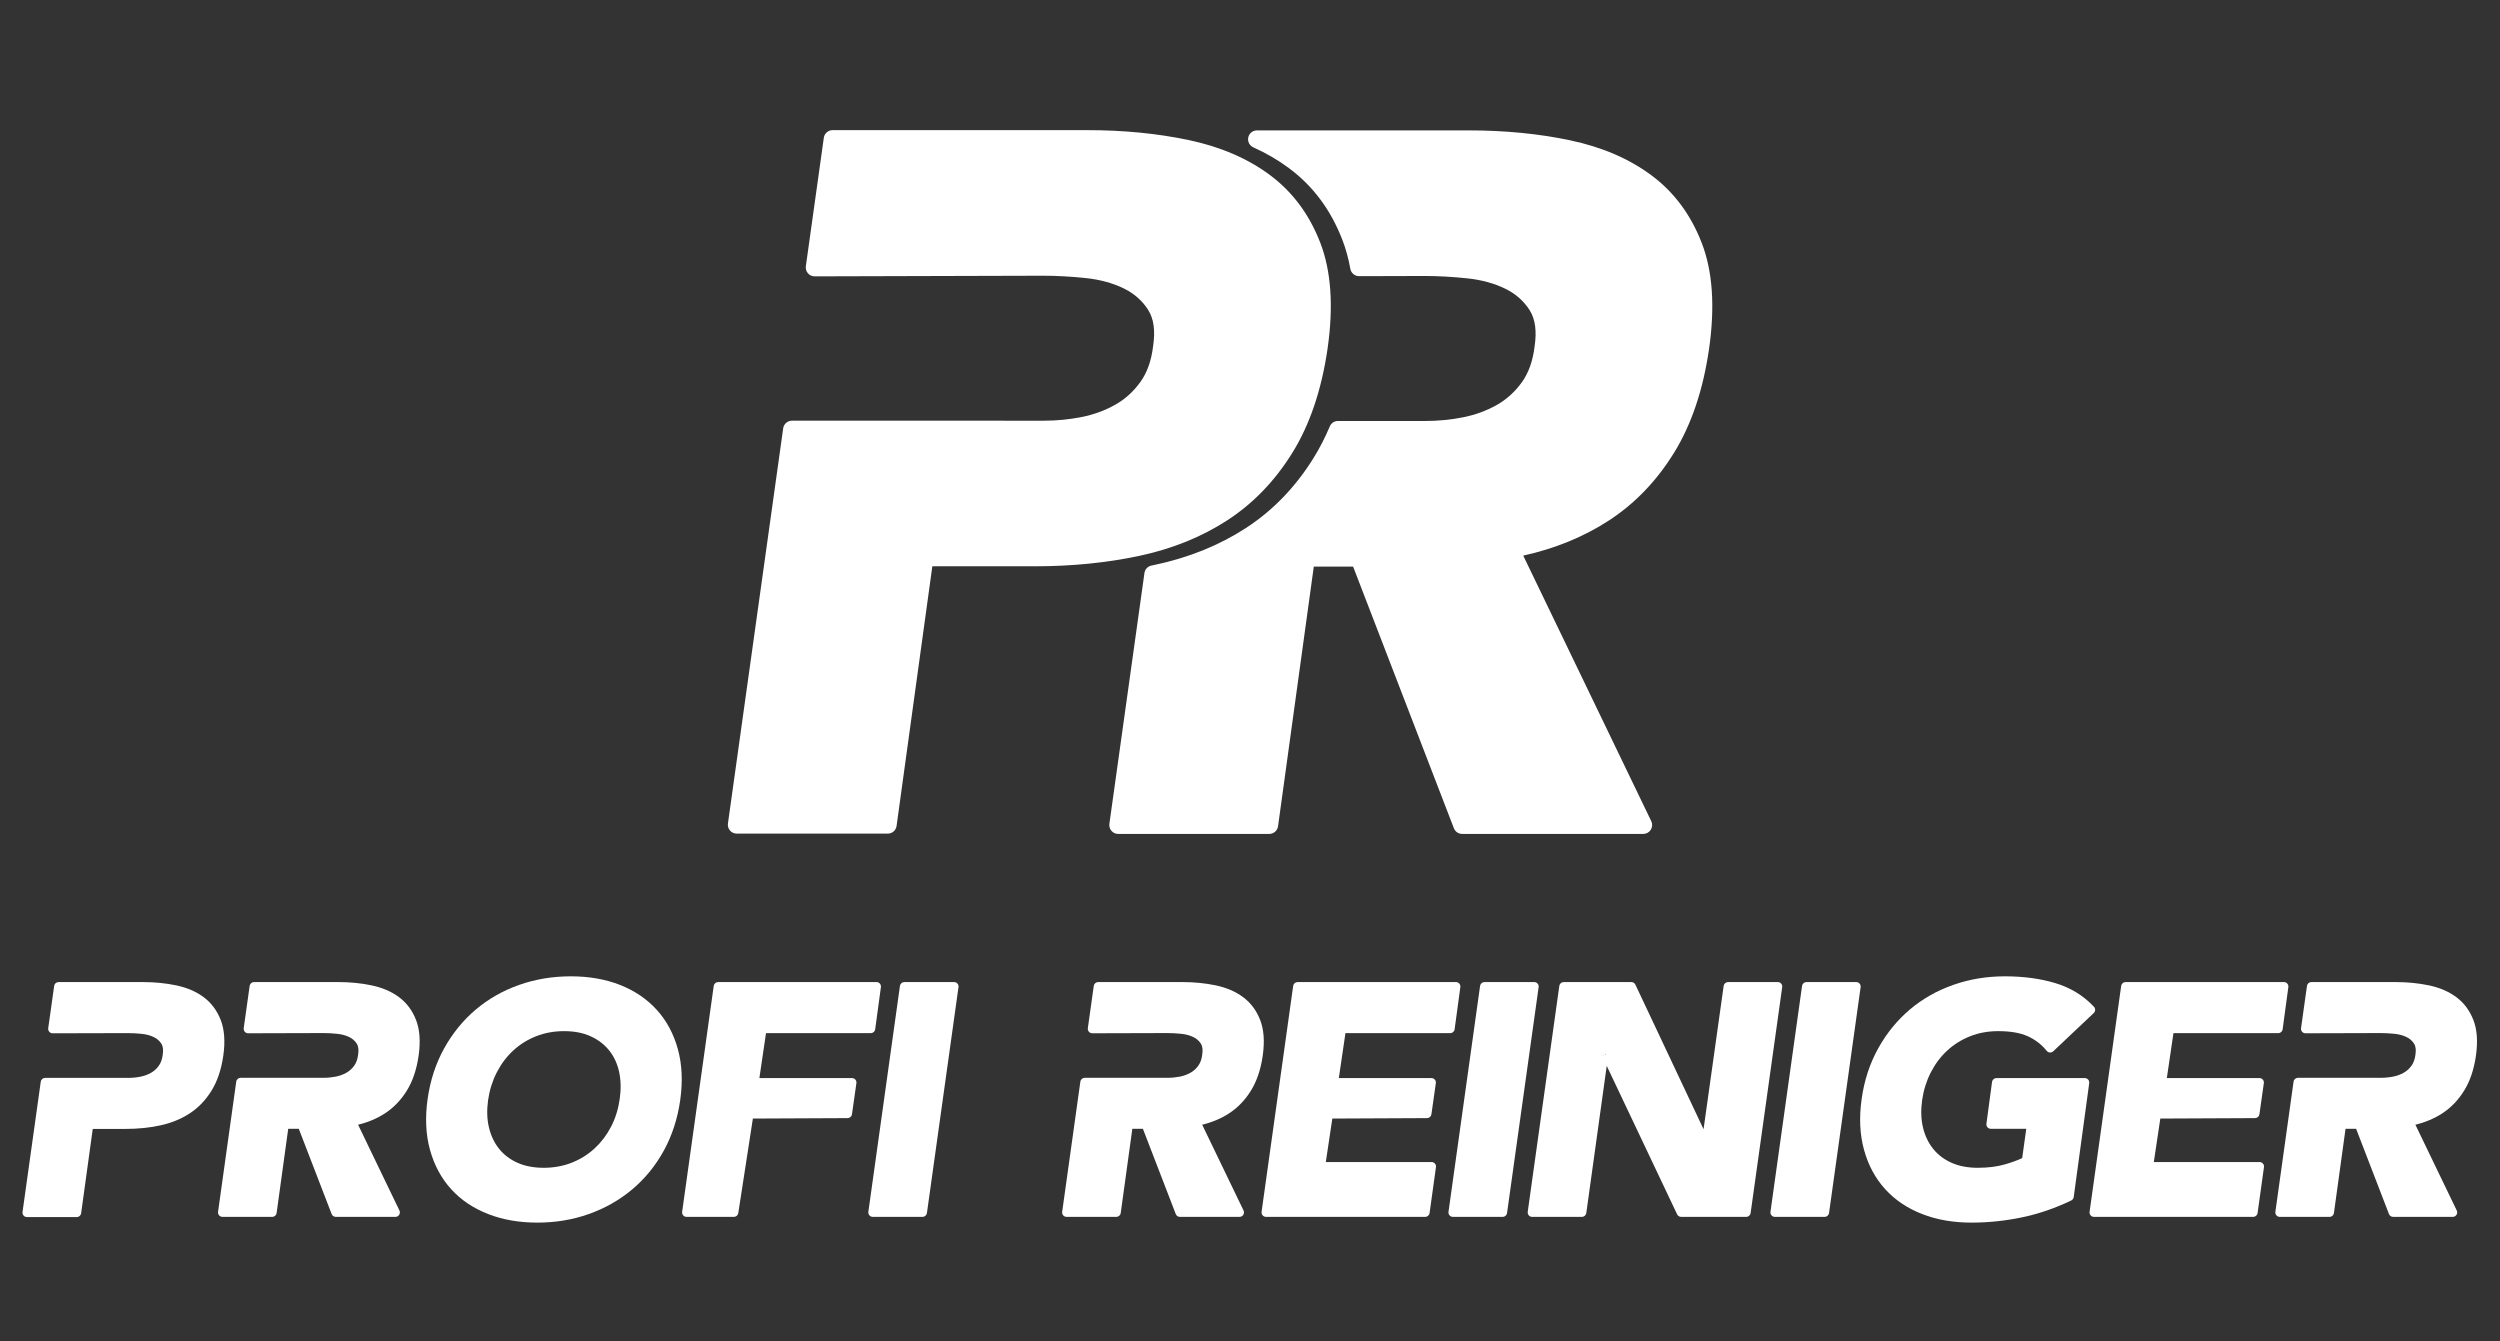 <?xml version="1.0" encoding="UTF-8" standalone="no"?>
<!DOCTYPE svg PUBLIC "-//W3C//DTD SVG 1.1//EN" "http://www.w3.org/Graphics/SVG/1.1/DTD/svg11.dtd">
<svg width="100%" height="100%" viewBox="0 0 2268 1217" version="1.1" xmlns="http://www.w3.org/2000/svg" xmlns:xlink="http://www.w3.org/1999/xlink" xml:space="preserve" xmlns:serif="http://www.serif.com/" style="fill-rule:evenodd;clip-rule:evenodd;stroke-linejoin:round;stroke-miterlimit:2;">
    <rect x="0" y="0" width="2268" height="1217" fill="#333333" stroke="none"/>
    <g transform="matrix(1.93,0,0,1.93,-3489.58,-3551.62)">
        <path d="M1830.74,2323.55C1830.66,2324.15 1830.84,2324.76 1831.24,2325.21C1831.63,2325.66 1832.21,2325.93 1832.81,2325.92L1868.17,2325.83C1870.31,2325.83 1872.51,2325.95 1874.78,2326.19C1876.88,2326.41 1878.75,2326.92 1880.4,2327.72C1881.89,2328.44 1883.06,2329.46 1883.91,2330.79C1884.73,2332.08 1884.89,2333.79 1884.58,2335.9C1884.58,2335.92 1884.57,2335.94 1884.57,2335.96C1884.32,2338.06 1883.71,2339.82 1882.7,2341.21C1881.69,2342.61 1880.46,2343.71 1879.02,2344.52C1877.5,2345.37 1875.85,2345.97 1874.07,2346.32C1872.2,2346.7 1870.29,2346.88 1868.32,2346.88C1868.32,2346.88 1829.3,2346.88 1829.3,2346.88C1828.26,2346.88 1827.38,2347.64 1827.23,2348.67L1818.66,2409.93C1818.58,2410.53 1818.76,2411.14 1819.16,2411.59C1819.55,2412.05 1820.13,2412.31 1820.73,2412.31L1844.15,2412.31C1845.19,2412.31 1846.07,2411.54 1846.21,2410.51L1851.67,2370.87C1851.67,2370.87 1866.97,2370.87 1866.97,2370.87C1872.73,2370.87 1878.15,2370.33 1883.24,2369.25C1888.46,2368.14 1893.1,2366.26 1897.16,2363.62C1901.26,2360.96 1904.71,2357.39 1907.48,2352.91C1910.22,2348.49 1912.08,2343.03 1913.03,2336.5C1913.03,2336.5 1913.03,2336.5 1913.03,2336.5C1913.99,2329.77 1913.56,2324.2 1911.86,2319.76C1910.1,2315.22 1907.41,2311.62 1903.8,2308.93C1900.27,2306.31 1895.98,2304.45 1890.9,2303.39C1886.01,2302.36 1880.74,2301.84 1875.08,2301.84C1875.08,2301.84 1835.59,2301.84 1835.59,2301.84C1834.55,2301.84 1833.67,2302.61 1833.53,2303.64L1830.74,2323.55Z" style="fill:white;fill-rule:nonzero;"/>
    </g>
    <g transform="matrix(1.93,0,0,1.93,-3465.72,-3551.62)">
        <path d="M1996.72,2356.73C1995.48,2365.54 1995.85,2373.52 1997.82,2380.68C1999.82,2387.91 2003.13,2394.06 2007.74,2399.15C2012.35,2404.23 2018.13,2408.14 2025.1,2410.86C2031.97,2413.55 2039.7,2414.91 2048.28,2414.91C2056.83,2414.91 2064.88,2413.57 2072.45,2410.89C2080.04,2408.2 2086.83,2404.36 2092.82,2399.35C2098.81,2394.33 2103.78,2388.26 2107.71,2381.13C2111.62,2374.01 2114.21,2366.08 2115.45,2357.32C2116.69,2348.5 2116.31,2340.52 2114.34,2333.37C2112.35,2326.14 2109.04,2319.98 2104.43,2314.9C2099.82,2309.82 2094.06,2305.91 2087.15,2303.18C2080.32,2300.5 2072.62,2299.14 2064.03,2299.14C2055.49,2299.14 2047.41,2300.48 2039.79,2303.16C2032.15,2305.84 2025.36,2309.7 2019.41,2314.71C2013.48,2319.72 2008.51,2325.78 2004.54,2332.91C2000.57,2340.03 1997.96,2347.97 1996.72,2356.73ZM2025.14,2357.32C2025.81,2352.65 2027.16,2348.32 2029.21,2344.32C2031.25,2340.35 2033.82,2336.91 2036.95,2334.03C2040.06,2331.15 2043.64,2328.91 2047.7,2327.31C2051.76,2325.7 2056.16,2324.91 2060.88,2324.91C2065.56,2324.91 2069.68,2325.68 2073.23,2327.28C2076.72,2328.84 2079.62,2331.02 2081.92,2333.82C2084.22,2336.63 2085.8,2339.97 2086.68,2343.83C2087.57,2347.8 2087.68,2352.1 2087.02,2356.73C2087.02,2356.73 2087.02,2356.73 2087.02,2356.74C2086.35,2361.49 2085,2365.84 2082.96,2369.79C2080.92,2373.72 2078.34,2377.13 2075.22,2380.02C2072.11,2382.89 2068.52,2385.13 2064.47,2386.74C2060.4,2388.34 2056.01,2389.14 2051.28,2389.14C2046.61,2389.14 2042.49,2388.36 2038.93,2386.77C2035.45,2385.21 2032.58,2383.04 2030.33,2380.24C2028.07,2377.43 2026.48,2374.1 2025.56,2370.26C2024.61,2366.35 2024.49,2362.03 2025.14,2357.32L2025.14,2357.32Z" style="fill:white;fill-rule:nonzero;"/>
    </g>
    <g transform="matrix(1.93,0,0,1.93,-3455.72,-3551.62)">
        <path d="M2128.08,2301.84C2127.04,2301.84 2126.16,2302.61 2126.02,2303.64L2111.17,2409.84C2111.08,2410.43 2111.26,2411.04 2111.66,2411.49C2112.05,2411.95 2112.63,2412.21 2113.23,2412.21L2135.51,2412.21C2136.53,2412.21 2137.41,2411.46 2137.56,2410.44L2144.42,2366C2144.42,2366 2188.94,2365.79 2188.94,2365.79C2189.98,2365.79 2190.85,2365.03 2191,2364L2193.08,2349.34C2193.16,2348.75 2192.99,2348.14 2192.59,2347.68C2192.19,2347.23 2191.62,2346.97 2191.02,2346.97L2147.48,2346.97C2147.48,2346.97 2150.59,2325.85 2150.59,2325.85C2150.59,2325.85 2199.85,2325.85 2199.85,2325.85C2200.89,2325.85 2201.77,2325.08 2201.91,2324.05L2204.6,2304.2C2204.68,2303.61 2204.5,2303.01 2204.1,2302.55C2203.71,2302.1 2203.14,2301.84 2202.53,2301.84L2128.08,2301.84Z" style="fill:white;fill-rule:nonzero;"/>
    </g>
    <g transform="matrix(1.93,0,0,1.93,-3443.79,-3551.62)">
        <path d="M2209.43,2301.84C2208.39,2301.84 2207.51,2302.61 2207.37,2303.64L2192.52,2409.84C2192.43,2410.43 2192.62,2411.04 2193.01,2411.49C2193.41,2411.95 2193.98,2412.21 2194.58,2412.21L2217.98,2412.21C2219.02,2412.21 2219.9,2411.44 2220.05,2410.41L2234.89,2304.21C2234.98,2303.62 2234.8,2303.01 2234.4,2302.56C2234.01,2302.1 2233.43,2301.84 2232.83,2301.84L2209.43,2301.84Z" style="fill:white;fill-rule:nonzero;"/>
    </g>
    <g transform="matrix(1.93,0,0,1.93,-3351.93,-3551.62)">
        <path d="M2434.53,2301.84C2433.49,2301.84 2432.61,2302.61 2432.47,2303.64L2417.62,2409.84C2417.53,2410.43 2417.71,2411.04 2418.11,2411.49C2418.5,2411.95 2419.08,2412.21 2419.68,2412.21L2443.08,2412.21C2444.12,2412.21 2445,2411.44 2445.14,2410.41L2459.99,2304.21C2460.08,2303.62 2459.9,2303.01 2459.5,2302.56C2459.11,2302.1 2458.53,2301.84 2457.93,2301.84L2434.53,2301.84Z" style="fill:white;fill-rule:nonzero;"/>
    </g>
    <g transform="matrix(1.93,0,0,1.93,-3340,-3551.62)">
        <path d="M2485.82,2341.23L2518.91,2411.02C2519.26,2411.74 2519.99,2412.21 2520.79,2412.21L2551.39,2412.21C2552.43,2412.21 2553.31,2411.44 2553.45,2410.41L2568.3,2304.21C2568.39,2303.62 2568.21,2303.01 2567.81,2302.56C2567.42,2302.1 2566.85,2301.84 2566.24,2301.84L2542.84,2301.84C2541.8,2301.84 2540.92,2302.61 2540.78,2303.63L2531.33,2371.01L2499.28,2303.03C2498.93,2302.31 2498.2,2301.84 2497.39,2301.84L2465.59,2301.84C2464.55,2301.84 2463.67,2302.61 2463.53,2303.64L2448.68,2409.84C2448.6,2410.43 2448.78,2411.04 2449.17,2411.49C2449.57,2411.95 2450.14,2412.21 2450.74,2412.21L2474.14,2412.21C2475.18,2412.21 2476.06,2411.44 2476.21,2410.41L2485.82,2341.23ZM2484.43,2336.02C2484.48,2336.15 2484.52,2336.27 2484.55,2336.36L2484.4,2336.26L2484.43,2336.02ZM2485.42,2335.53L2485.51,2335.71L2485.31,2336.03L2485.16,2336.16C2485.23,2335.99 2485.33,2335.77 2485.42,2335.53Z" style="fill:white;fill-rule:nonzero;"/>
    </g>
    <g transform="matrix(1.93,0,0,1.93,-3328.07,-3551.62)">
        <path d="M2573.51,2301.84C2572.48,2301.84 2571.6,2302.61 2571.45,2303.64L2556.6,2409.84C2556.52,2410.43 2556.7,2411.04 2557.09,2411.49C2557.49,2411.95 2558.06,2412.21 2558.66,2412.21L2582.07,2412.21C2583.1,2412.21 2583.98,2411.44 2584.13,2410.41L2598.98,2304.21C2599.06,2303.62 2598.88,2303.01 2598.49,2302.56C2598.09,2302.1 2597.52,2301.84 2596.91,2301.84L2573.51,2301.84Z" style="fill:white;fill-rule:nonzero;"/>
    </g>
    <g transform="matrix(1.93,0,0,1.93,-3316.14,-3551.62)">
        <path d="M2691.8,2404.5C2692.43,2404.2 2692.87,2403.6 2692.96,2402.91L2700.25,2349.33C2700.33,2348.74 2700.15,2348.13 2699.75,2347.68C2699.36,2347.23 2698.79,2346.97 2698.18,2346.97L2656.64,2346.97C2655.59,2346.97 2654.71,2347.74 2654.57,2348.77L2651.93,2368.45C2651.85,2369.04 2652.03,2369.64 2652.43,2370.1C2652.83,2370.55 2653.4,2370.81 2654,2370.81L2670.66,2370.81C2670.66,2370.81 2668.74,2384.6 2668.74,2384.6C2666.65,2385.58 2663.99,2386.55 2660.76,2387.5C2657.03,2388.6 2652.73,2389.14 2647.85,2389.14C2643.17,2389.14 2639.05,2388.36 2635.5,2386.77C2632.01,2385.21 2629.14,2383.04 2626.9,2380.24C2624.63,2377.43 2623.05,2374.1 2622.12,2370.26C2621.18,2366.35 2621.05,2362.03 2621.71,2357.32C2622.38,2352.65 2623.73,2348.32 2625.78,2344.32C2627.81,2340.35 2630.39,2336.91 2633.51,2334.03C2636.62,2331.15 2640.21,2328.91 2644.26,2327.31C2648.33,2325.7 2652.72,2324.91 2657.45,2324.91C2663.1,2324.91 2667.72,2325.68 2671.3,2327.28C2674.8,2328.84 2677.8,2331.15 2680.29,2334.19C2680.65,2334.64 2681.19,2334.92 2681.77,2334.95C2682.34,2334.99 2682.91,2334.78 2683.33,2334.39L2702.38,2316.39C2703.22,2315.6 2703.25,2314.28 2702.47,2313.45C2697.52,2308.18 2691.44,2304.46 2684.22,2302.3C2677.19,2300.2 2669.32,2299.14 2660.6,2299.14C2652.05,2299.14 2643.98,2300.48 2636.36,2303.16C2628.71,2305.84 2621.92,2309.7 2615.98,2314.71C2610.04,2319.72 2605.08,2325.78 2601.11,2332.91C2597.13,2340.03 2594.52,2347.97 2593.29,2356.73C2592.04,2365.54 2592.42,2373.52 2594.39,2380.68C2596.38,2387.91 2599.69,2394.06 2604.31,2399.15C2608.92,2404.23 2614.7,2408.14 2621.66,2410.86C2628.54,2413.55 2636.27,2414.91 2644.85,2414.91C2652.79,2414.91 2660.68,2414.09 2668.52,2412.46C2676.38,2410.83 2684.14,2408.18 2691.8,2404.5Z" style="fill:white;fill-rule:nonzero;"/>
    </g>
    <g transform="matrix(1.93,0,0,1.93,-3304.21,-3551.62)">
        <path d="M2711.15,2301.84C2710.11,2301.84 2709.23,2302.61 2709.09,2303.64L2694.24,2409.84C2694.15,2410.43 2694.33,2411.04 2694.73,2411.49C2695.12,2411.95 2695.7,2412.21 2696.3,2412.21L2771.15,2412.21C2772.19,2412.21 2773.07,2411.44 2773.21,2410.41L2776.21,2388.81C2776.3,2388.21 2776.12,2387.61 2775.72,2387.16C2775.32,2386.7 2774.75,2386.44 2774.15,2386.44L2724.43,2386.44C2724.43,2386.44 2727.49,2366 2727.49,2366C2727.49,2366 2772.01,2365.79 2772.01,2365.79C2773.05,2365.79 2773.92,2365.03 2774.07,2364L2776.15,2349.34C2776.23,2348.75 2776.05,2348.14 2775.66,2347.68C2775.26,2347.23 2774.69,2346.97 2774.09,2346.97L2730.55,2346.97C2730.55,2346.97 2733.66,2325.85 2733.66,2325.85C2733.66,2325.85 2782.91,2325.85 2782.91,2325.85C2783.96,2325.85 2784.84,2325.08 2784.98,2324.05L2787.67,2304.2C2787.75,2303.61 2787.57,2303.01 2787.17,2302.55C2786.78,2302.1 2786.2,2301.84 2785.6,2301.84L2711.15,2301.84Z" style="fill:white;fill-rule:nonzero;"/>
    </g>
    <g transform="matrix(1.93,0,0,1.93,-3363.86,-3551.62)">
        <path d="M2352.85,2301.84C2351.81,2301.84 2350.93,2302.61 2350.79,2303.64L2335.94,2409.84C2335.86,2410.43 2336.03,2411.04 2336.43,2411.49C2336.83,2411.95 2337.4,2412.21 2338,2412.21L2412.85,2412.21C2413.89,2412.21 2414.77,2411.44 2414.91,2410.41L2417.91,2388.81C2418,2388.21 2417.82,2387.61 2417.42,2387.16C2417.03,2386.7 2416.45,2386.44 2415.85,2386.44L2366.13,2386.44C2366.13,2386.44 2369.2,2366 2369.2,2366C2369.2,2366 2413.72,2365.79 2413.72,2365.79C2414.75,2365.79 2415.62,2365.03 2415.77,2364L2417.85,2349.34C2417.93,2348.75 2417.76,2348.14 2417.36,2347.68C2416.97,2347.23 2416.39,2346.97 2415.79,2346.97L2372.25,2346.97C2372.25,2346.97 2375.36,2325.85 2375.36,2325.85C2375.36,2325.85 2424.62,2325.85 2424.62,2325.85C2425.66,2325.85 2426.54,2325.08 2426.68,2324.05L2429.37,2304.2C2429.45,2303.61 2429.27,2303.01 2428.87,2302.55C2428.48,2302.1 2427.91,2301.84 2427.3,2301.84L2352.85,2301.84Z" style="fill:white;fill-rule:nonzero;"/>
    </g>
    <g transform="matrix(1.93,0,0,1.93,-3292.28,-3551.62)">
        <path d="M2841.2,2368.89C2845.89,2367.76 2850.09,2365.98 2853.81,2363.57C2857.91,2360.91 2861.35,2357.34 2864.12,2352.87C2866.86,2348.45 2868.72,2342.99 2869.66,2336.47C2869.66,2336.47 2869.66,2336.47 2869.66,2336.47C2870.62,2329.75 2870.2,2324.18 2868.49,2319.75C2866.74,2315.21 2864.05,2311.61 2860.44,2308.93C2856.92,2306.31 2852.63,2304.45 2847.55,2303.39C2842.67,2302.36 2837.4,2301.84 2831.75,2301.84C2831.75,2301.84 2792.3,2301.84 2792.3,2301.84C2791.26,2301.84 2790.38,2302.61 2790.24,2303.64L2787.45,2323.53C2787.37,2324.13 2787.55,2324.74 2787.95,2325.19C2788.34,2325.65 2788.92,2325.91 2789.52,2325.91L2824.85,2325.81C2826.98,2325.81 2829.18,2325.93 2831.45,2326.17C2833.55,2326.39 2835.42,2326.9 2837.06,2327.7C2838.55,2328.42 2839.72,2329.44 2840.57,2330.77C2841.39,2332.05 2841.55,2333.76 2841.24,2335.87C2841.24,2335.89 2841.23,2335.91 2841.23,2335.93C2840.98,2338.03 2840.37,2339.78 2839.36,2341.17C2838.35,2342.57 2837.12,2343.68 2835.68,2344.48C2834.17,2345.33 2832.52,2345.93 2830.74,2346.28C2828.87,2346.65 2826.96,2346.84 2825,2346.84C2825,2346.84 2786.01,2346.84 2786.01,2346.84C2784.97,2346.84 2784.09,2347.6 2783.94,2348.63L2775.39,2409.84C2775.3,2410.43 2775.48,2411.04 2775.88,2411.49C2776.27,2411.95 2776.85,2412.21 2777.45,2412.21L2800.85,2412.21C2801.89,2412.21 2802.77,2411.44 2802.91,2410.41L2808.37,2370.81L2813.34,2370.81L2828.78,2410.87C2829.09,2411.68 2829.86,2412.21 2830.72,2412.21L2858.77,2412.21C2859.49,2412.21 2860.15,2411.84 2860.53,2411.23C2860.91,2410.62 2860.96,2409.87 2860.65,2409.22L2841.2,2368.89Z" style="fill:white;fill-rule:nonzero;"/>
    </g>
    <g transform="matrix(1.93,0,0,1.93,-3375.79,-3551.62)">
        <path d="M2314.2,2368.89C2318.89,2367.76 2323.09,2365.98 2326.81,2363.57C2330.91,2360.91 2334.35,2357.34 2337.12,2352.87C2339.86,2348.45 2341.72,2342.99 2342.66,2336.47C2342.66,2336.47 2342.66,2336.47 2342.66,2336.47C2343.62,2329.75 2343.2,2324.18 2341.49,2319.75C2339.74,2315.21 2337.05,2311.61 2333.44,2308.93C2329.92,2306.31 2325.63,2304.45 2320.55,2303.39C2315.67,2302.36 2310.4,2301.84 2304.75,2301.84C2304.75,2301.84 2265.3,2301.84 2265.3,2301.84C2264.26,2301.84 2263.38,2302.61 2263.24,2303.64L2260.45,2323.53C2260.37,2324.13 2260.55,2324.74 2260.95,2325.19C2261.34,2325.65 2261.92,2325.91 2262.52,2325.91L2297.85,2325.81C2299.98,2325.81 2302.18,2325.93 2304.45,2326.17C2306.55,2326.39 2308.42,2326.9 2310.06,2327.7C2311.55,2328.42 2312.72,2329.44 2313.57,2330.77C2314.39,2332.05 2314.55,2333.76 2314.24,2335.87C2314.24,2335.89 2314.23,2335.91 2314.23,2335.93C2313.98,2338.03 2313.37,2339.78 2312.36,2341.17C2311.35,2342.57 2310.12,2343.68 2308.68,2344.48C2307.17,2345.33 2305.52,2345.93 2303.74,2346.28C2301.87,2346.65 2299.96,2346.84 2298,2346.84C2298,2346.84 2259.01,2346.84 2259.01,2346.84C2257.97,2346.84 2257.09,2347.6 2256.94,2348.63L2248.39,2409.84C2248.3,2410.43 2248.48,2411.04 2248.88,2411.49C2249.27,2411.95 2249.85,2412.21 2250.45,2412.21L2273.85,2412.21C2274.89,2412.21 2275.77,2411.44 2275.91,2410.41L2281.37,2370.81L2286.34,2370.81L2301.78,2410.87C2302.09,2411.68 2302.86,2412.21 2303.72,2412.21L2331.77,2412.21C2332.49,2412.21 2333.15,2411.84 2333.53,2411.23C2333.91,2410.62 2333.96,2409.87 2333.65,2409.22L2314.2,2368.89Z" style="fill:white;fill-rule:nonzero;"/>
    </g>
    <g transform="matrix(1.93,0,0,1.93,-3479.58,-3551.62)">
        <path d="M1971.21,2368.89C1975.89,2367.76 1980.09,2365.98 1983.81,2363.57C1987.91,2360.91 1991.35,2357.34 1994.12,2352.87C1996.86,2348.45 1998.72,2342.99 1999.66,2336.47C1999.66,2336.47 1999.66,2336.47 1999.66,2336.47C2000.62,2329.75 2000.2,2324.18 1998.49,2319.75C1996.74,2315.21 1994.05,2311.61 1990.44,2308.93C1986.92,2306.31 1982.63,2304.45 1977.55,2303.39C1972.67,2302.36 1967.4,2301.84 1961.75,2301.84C1961.75,2301.84 1922.3,2301.84 1922.3,2301.84C1921.26,2301.84 1920.38,2302.61 1920.24,2303.64L1917.45,2323.53C1917.37,2324.13 1917.55,2324.74 1917.95,2325.19C1918.34,2325.65 1918.92,2325.91 1919.52,2325.91L1954.85,2325.81C1956.98,2325.81 1959.18,2325.93 1961.45,2326.17C1963.55,2326.39 1965.42,2326.9 1967.06,2327.7C1968.55,2328.42 1969.72,2329.44 1970.57,2330.77C1971.39,2332.05 1971.55,2333.76 1971.24,2335.87C1971.24,2335.89 1971.23,2335.91 1971.23,2335.93C1970.98,2338.03 1970.37,2339.78 1969.37,2341.17C1968.35,2342.57 1967.12,2343.68 1965.68,2344.48C1964.17,2345.33 1962.52,2345.93 1960.74,2346.28C1958.87,2346.65 1956.96,2346.84 1955,2346.84C1955,2346.84 1916.01,2346.84 1916.01,2346.84C1914.97,2346.84 1914.09,2347.6 1913.94,2348.63L1905.39,2409.84C1905.3,2410.43 1905.48,2411.04 1905.88,2411.49C1906.27,2411.95 1906.85,2412.21 1907.45,2412.21L1930.85,2412.21C1931.89,2412.21 1932.77,2411.44 1932.91,2410.41L1938.37,2370.81L1943.34,2370.81L1958.78,2410.87C1959.09,2411.68 1959.86,2412.21 1960.72,2412.21L1988.77,2412.21C1989.49,2412.21 1990.15,2411.84 1990.53,2411.23C1990.91,2410.62 1990.96,2409.87 1990.65,2409.22L1971.21,2368.89Z" style="fill:white;fill-rule:nonzero;"/>
    </g>
    <g transform="matrix(1,0,0,1,-22,-3)">
        <path d="M1403.88,507.06C1432.9,500.633 1458.76,490.023 1481.46,475.277C1504.99,460.002 1524.71,439.553 1540.6,413.89C1556.35,388.449 1567.03,356.977 1572.48,319.422C1572.48,319.416 1572.48,319.41 1572.48,319.404C1577.98,280.872 1575.66,248.928 1565.87,223.545C1555.92,197.726 1540.63,177.226 1520.1,161.984C1499.91,146.99 1475.3,136.375 1446.23,130.255C1417.89,124.289 1387.31,121.295 1354.5,121.295C1354.5,121.295 1162.3,121.295 1162.3,121.295C1158.51,121.295 1155.23,123.943 1154.43,127.651C1153.64,131.358 1155.54,135.117 1159,136.672C1170.78,141.966 1181.56,148.26 1191.34,155.527C1213.07,171.659 1229.29,193.327 1239.82,220.652C1242.94,228.754 1245.36,237.507 1247.03,246.908C1247.72,250.753 1251.07,253.549 1254.97,253.538L1314.09,253.374C1326.7,253.374 1339.74,254.092 1353.21,255.525C1365.98,256.884 1377.4,259.975 1387.45,264.866C1396.89,269.458 1404.31,275.94 1409.66,284.359C1414.92,292.623 1416.21,303.566 1414.21,317.089C1414.2,317.162 1414.19,317.235 1414.18,317.309C1412.6,330.425 1408.77,341.348 1402.48,350.005C1396.15,358.697 1388.53,365.558 1379.57,370.562C1370.33,375.725 1360.28,379.385 1349.41,381.559C1338.2,383.8 1326.72,384.918 1314.95,384.918C1314.95,384.918 1235.8,384.909 1235.8,384.909C1232.57,384.909 1229.64,386.85 1228.39,389.834C1224.13,399.958 1219.29,409.385 1213.88,418.123C1197.34,444.844 1176.78,466.117 1152.29,482.022C1128.15,497.699 1100.58,508.878 1069.54,515.462C1068.56,515.669 1067.58,515.873 1066.6,516.074C1063.26,516.755 1060.72,519.466 1060.24,522.84L1028.43,750.375C1028.11,752.679 1028.8,755.011 1030.33,756.767C1031.85,758.522 1034.07,759.531 1036.39,759.531L1173.48,759.531C1177.5,759.531 1180.9,756.565 1181.44,752.585L1213.88,516.997C1213.88,516.997 1249.53,516.997 1249.53,516.997C1249.53,516.997 1340.96,754.379 1340.96,754.379C1342.16,757.483 1345.14,759.531 1348.47,759.531L1512.79,759.531C1515.56,759.531 1518.13,758.109 1519.6,755.766C1521.07,753.423 1521.24,750.488 1520.04,747.996L1403.88,507.06Z" style="fill:white;"/>
    </g>
    <g transform="matrix(1.93,0,0,1.93,-3391.79,-3551.62)">
        <path d="M2136.19,1965.37C2136.03,1966.57 2136.39,1967.78 2137.18,1968.69C2137.97,1969.6 2139.12,1970.12 2140.33,1970.12L2247.57,1969.82C2254.1,1969.82 2260.86,1970.19 2267.84,1970.93C2274.45,1971.64 2280.37,1973.24 2285.58,1975.77C2290.47,1978.15 2294.31,1981.51 2297.09,1985.87C2299.81,1990.15 2300.48,1995.82 2299.44,2002.83C2299.43,2002.87 2299.43,2002.9 2299.42,2002.94C2298.61,2009.74 2296.62,2015.4 2293.36,2019.88C2290.09,2024.39 2286.14,2027.94 2281.49,2030.53C2276.71,2033.21 2271.5,2035.1 2265.87,2036.23C2260.06,2037.39 2254.11,2037.97 2248.02,2037.97C2248.02,2037.97 2129.67,2037.96 2129.67,2037.96C2127.59,2037.96 2125.83,2039.49 2125.54,2041.55L2099.57,2227.31C2099.4,2228.51 2099.76,2229.72 2100.55,2230.63C2101.34,2231.54 2102.49,2232.06 2103.69,2232.06L2174.72,2232.06C2176.8,2232.06 2178.56,2230.52 2178.84,2228.46L2195.65,2106.4C2195.65,2106.4 2243.92,2106.4 2243.92,2106.4C2261.22,2106.4 2277.52,2104.77 2292.82,2101.53C2308.37,2098.23 2322.19,2092.64 2334.28,2084.79C2346.47,2076.87 2356.69,2066.28 2364.92,2052.98C2373.08,2039.8 2378.61,2023.5 2381.44,2004.04C2381.44,2004.04 2381.44,2004.03 2381.44,2004.03C2384.29,1984.07 2383.09,1967.51 2378.02,1954.36C2372.86,1940.99 2364.94,1930.37 2354.3,1922.47C2343.84,1914.7 2331.09,1909.2 2316.03,1906.03C2301.35,1902.94 2285.5,1901.39 2268.5,1901.39C2268.5,1901.39 2148.76,1901.39 2148.76,1901.39C2146.69,1901.39 2144.93,1902.92 2144.64,1904.98L2136.19,1965.37Z" style="fill:white;"/>
    </g>
</svg>
